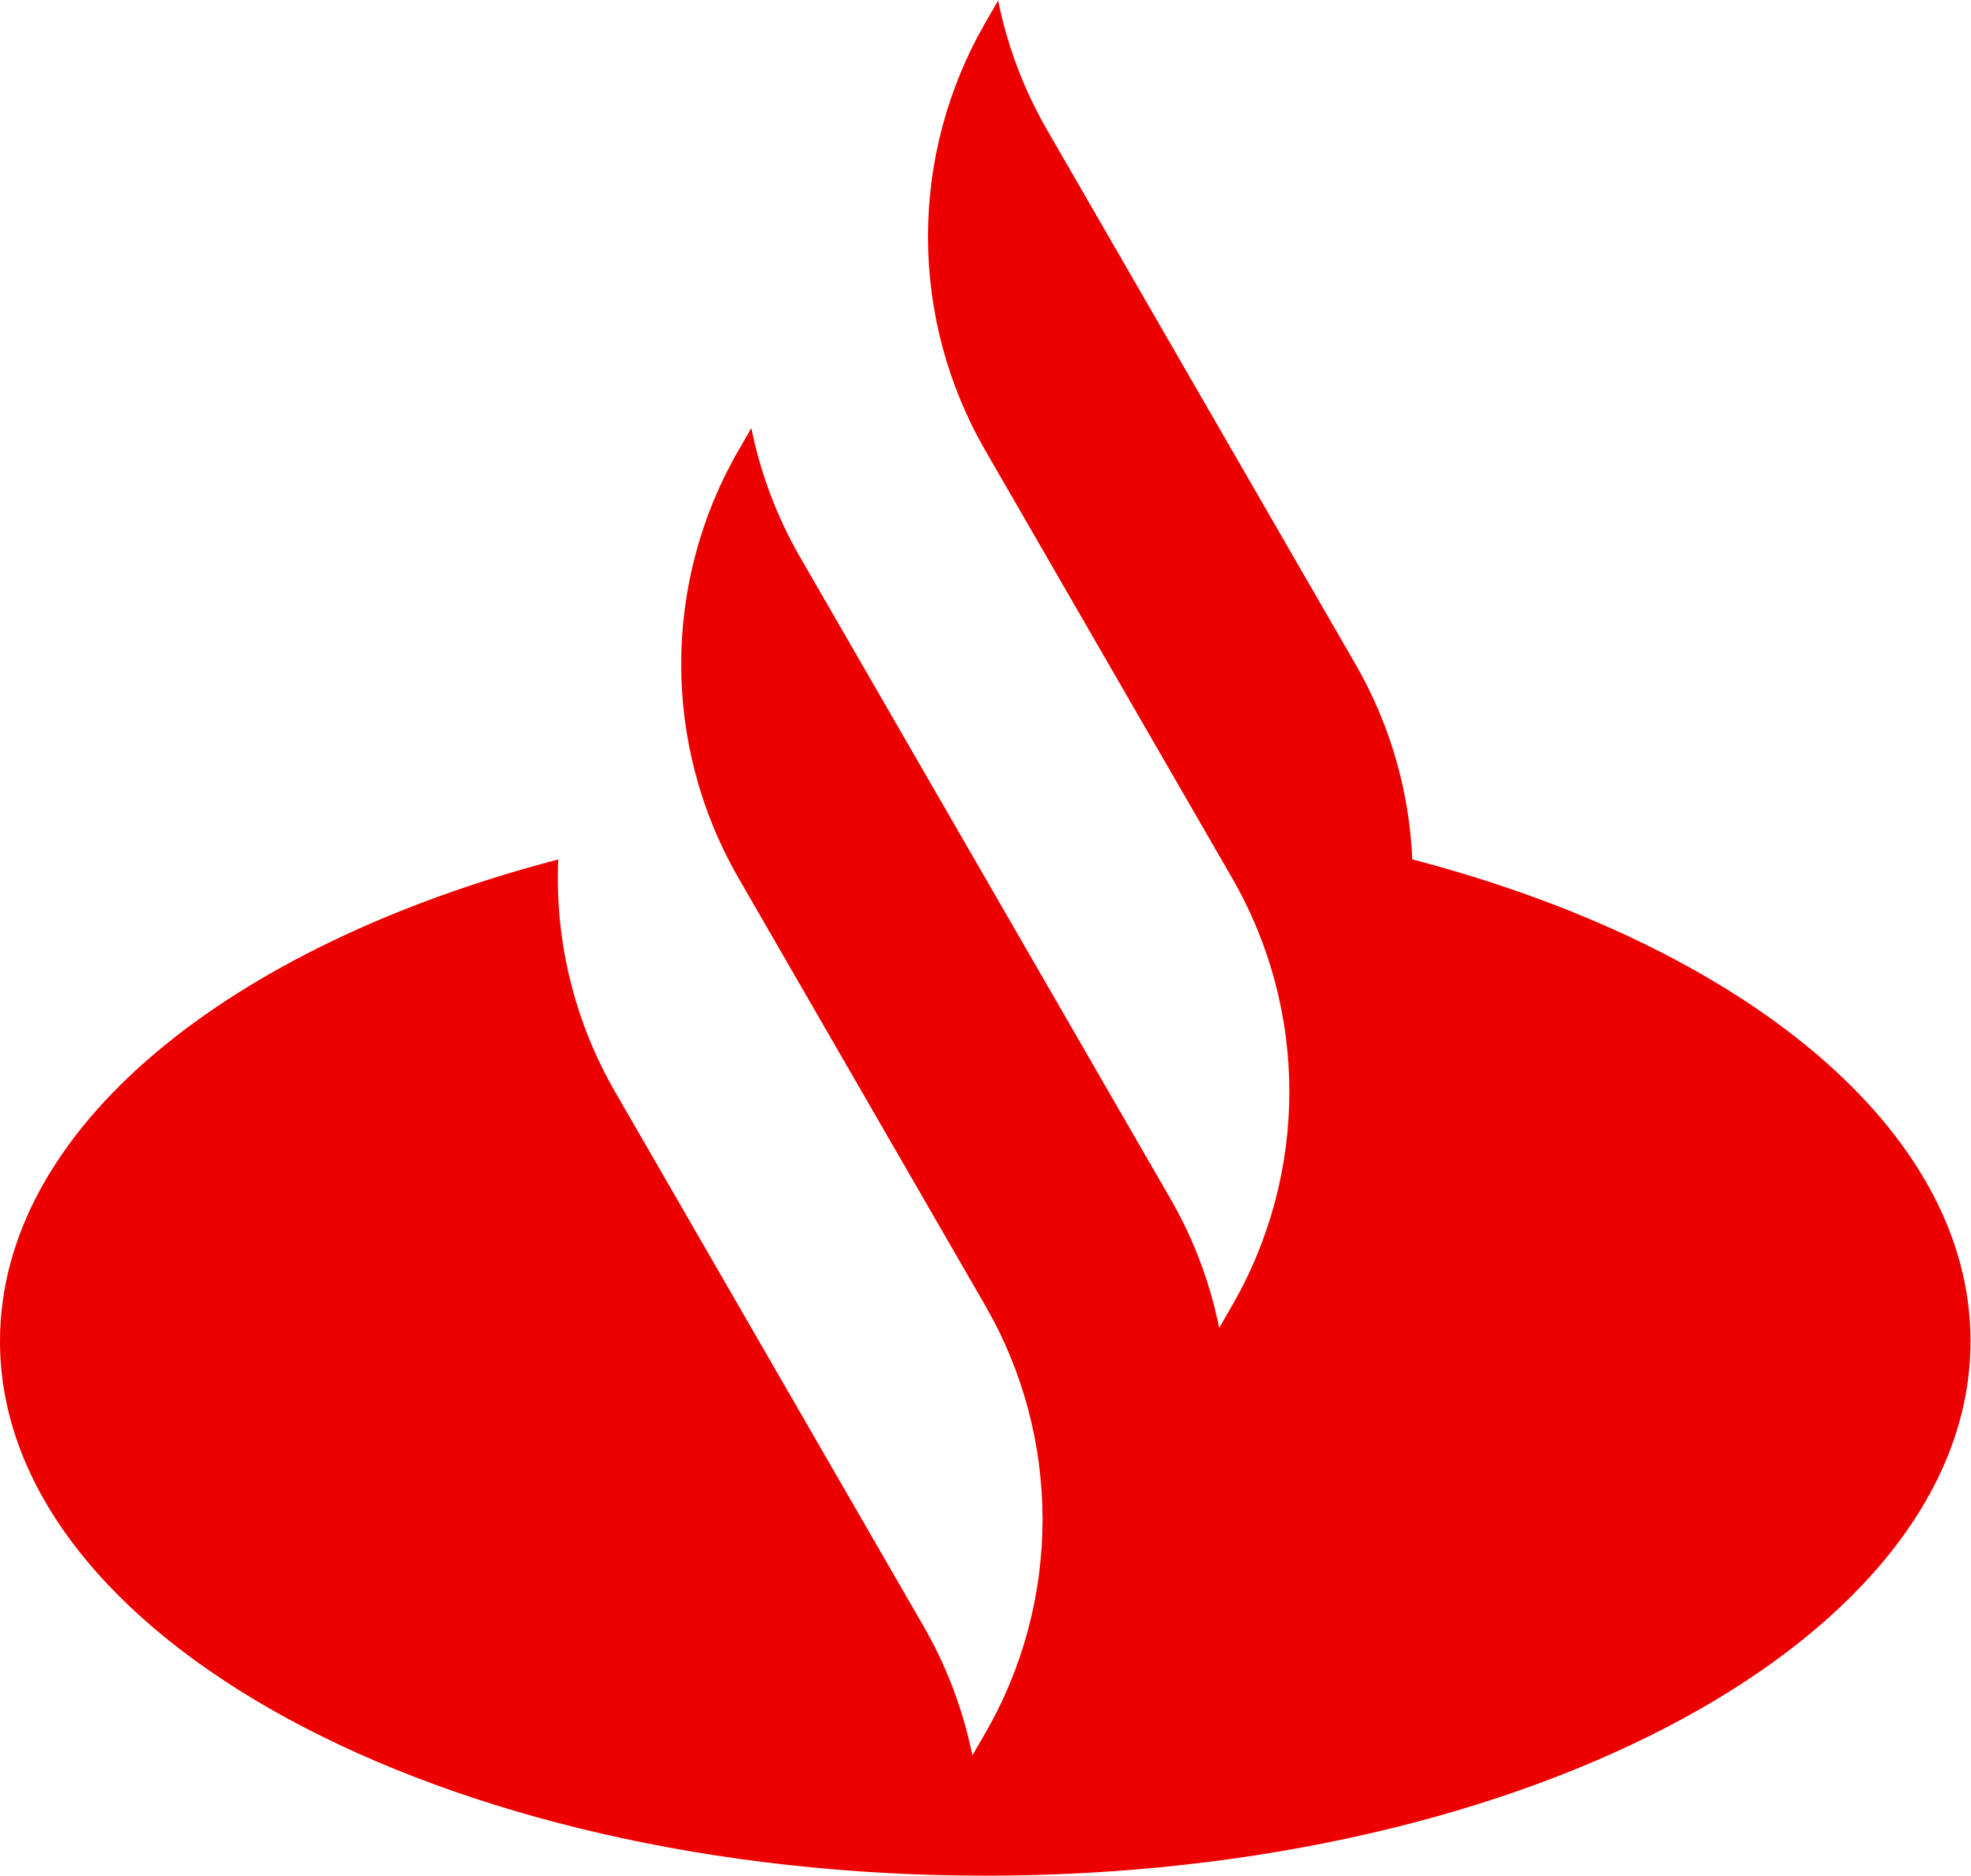 <svg xmlns:dc="http://purl.org/dc/elements/1.1/" xmlns:cc="http://creativecommons.org/ns#" xmlns:rdf="http://www.w3.org/1999/02/22-rdf-syntax-ns#" xmlns:svg="http://www.w3.org/2000/svg" xmlns="http://www.w3.org/2000/svg" viewBox="0 0 272.613 259.373" height="259.373" width="272.613" xml:space="preserve" id="svg2" version="1.1" xmlns:xlink="http://www.w3.org/1999/xlink">
 <defs id="defs6">
 </defs>
 <g transform="matrix(1.333,0,0,-1.333,0,259.373)" id="g10">
  <g transform="scale(0.1)" id="g12">
   <path id="path14" style="fill:#ec0000;fill-opacity:1;fill-rule:nonzero;stroke:none" d="m 1465.41,1054.26 c -3.05,70.1 -22.67,139.64 -58.96,202.49 l -320.12,554.46 c -24.41,42.29 -41.27,87.59 -50.64,134.06 l -13.37,-23.17 c -79.238,-137.23 -79.242,-306.31 -0.01,-443.55 l 256.1,-443.57 c 79.23,-137.242 79.23,-306.332 0,-443.57 l -13.38,-23.172 c -9.37,46.473 -26.23,91.774 -50.64,134.063 L 979.934,1108.38 830.242,1367.66 c -24.41,42.28 -41.269,87.59 -50.64,134.05 l -13.379,-23.17 c -78.965,-136.78 -79.211,-305.17 -0.778,-442.16 l -0.023,-0.01 256.898,-444.96 c 79.23,-137.23 79.23,-306.32 0,-443.558 l -13.38,-23.172 c -9.37,46.461 -26.233,91.769 -50.643,134.05 L 638.18,813.191 C 595.246,887.559 575.629,971.27 579.219,1054.2 236.527,964.668 0,774.559 0,554.449 0,248.23 457.707,0 1022.32,0 c 564.6,0 1022.31,248.23 1022.31,554.449 0,220.121 -236.51,410.281 -579.22,499.811">
   </path>
  </g>
 </g>
</svg>